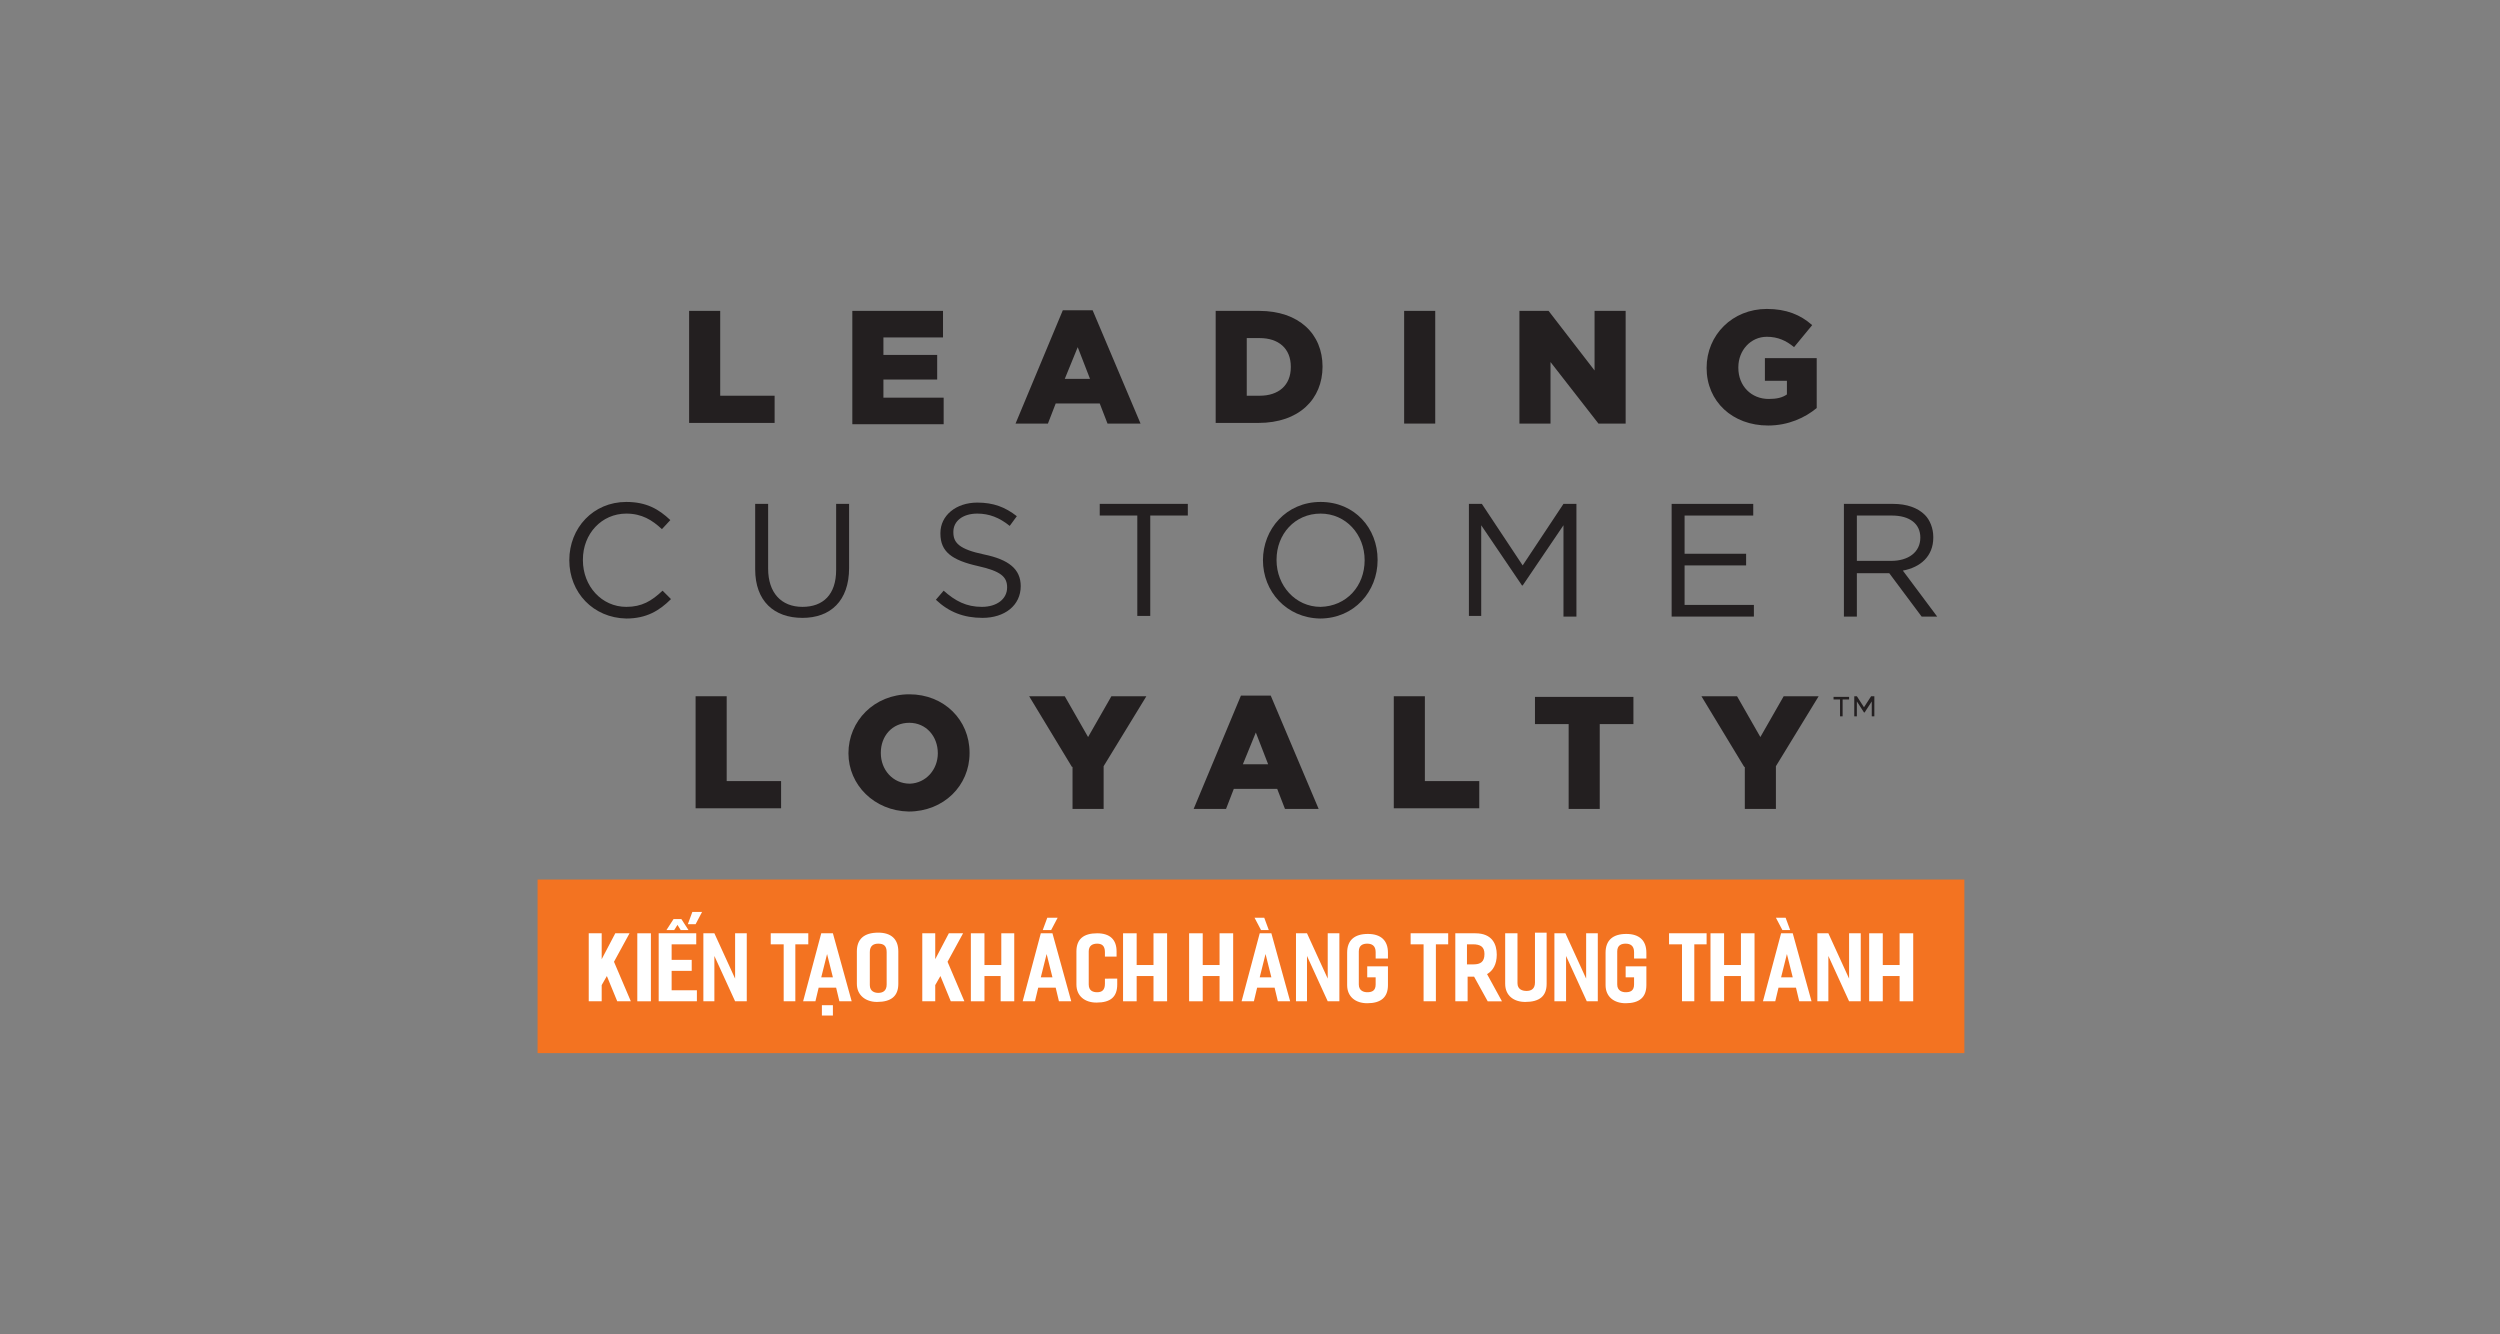 <?xml version="1.0" encoding="utf-8"?>
<!-- Generator: Adobe Illustrator 28.0.0, SVG Export Plug-In . SVG Version: 6.00 Build 0)  -->
<svg version="1.1" id="Layer_1" xmlns="http://www.w3.org/2000/svg" xmlns:xlink="http://www.w3.org/1999/xlink" x="0px" y="0px"
	 viewBox="0 0 386 206" style="enable-background:new 0 0 386 206;" xml:space="preserve">
<rect x="0" y="0" width="386" height="206" fill="#808080" stroke="none"/>
<style type="text/css">
	.st0{fill:none;}
	.st1{fill:#F37321;}
	.st2{fill:#FFFFFF;}
	.st3{fill:#231F20;}
</style>
<g>
	<rect x="0.5" y="0.8" class="st0" width="386" height="206"/>
	<g>
		<rect x="83" y="135.8" class="st1" width="220.3" height="26.8"/>
	</g>
	<g>
		<path class="st2" d="M93.7,150.7l-0.8,1.4v2.5h-2v-10.5h2v4l2.1-4h2.2l-2.4,4.4l2.6,6.1h-2.1L93.7,150.7z"/>
		<path class="st2" d="M100.5,154.6h-2.1v-10.5h2.1V154.6z"/>
		<path class="st2" d="M103.7,145.9v2.3h3.1v1.7h-3.1v3h3.9v1.7h-5.9v-10.5h5.8v1.7H103.7z M105.2,141.9l1.1,1.7h-1.2l-0.5-0.8
			l-0.5,0.8h-1.2l1.1-1.7H105.2z M108.4,140.8l-1,1.9h-1.2l0.7-1.9H108.4z"/>
		<path class="st2" d="M115.3,144.1v10.5h-1.8l-3.2-7v7h-1.7v-10.5h1.7v0l3.2,7v-7H115.3z"/>
		<path class="st2" d="M124.8,145.8h-2v8.8H121v-8.8h-2v-1.7h5.8V145.8z"/>
		<path class="st2" d="M129.6,154.6l-0.5-2.1h-2.7l-0.5,2.1H124l2.8-10.5h1.8l2.9,10.5H129.6z M126.8,150.9h1.8l-0.9-3.6
			L126.8,150.9z M128.6,155.2v1.6h-1.7v-1.6H128.6z"/>
		<path class="st2" d="M138.7,146.9v5c0,1.9-1.1,2.8-3.3,2.8c-1.7,0-3.1-1-3.1-2.8v-5c0-1.9,1.1-2.9,3.3-2.9
			C137.6,144,138.7,145,138.7,146.9z M136.9,147c0-1-0.5-1.3-1.3-1.3c-0.7,0-1.3,0.3-1.3,1.3v5.1c0,1,0.8,1.2,1.3,1.2
			c0.7,0,1.3-0.3,1.3-1.3V147z"/>
		<path class="st2" d="M145.2,150.7l-0.8,1.4v2.5h-2v-10.5h2v4l2.1-4h2.2l-2.4,4.4l2.6,6.1h-2.1L145.2,150.7z"/>
		<path class="st2" d="M156.6,144.1v10.5h-2.1v-3.9H152v3.9h-2.1v-10.5h2.1v4.9h2.6v-4.9H156.6z"/>
		<path class="st2" d="M163.5,154.6l-0.5-2.1h-2.7l-0.5,2.1h-1.9l2.8-10.5h1.8l2.9,10.5H163.5z M160.7,150.9h1.8l-0.9-3.6
			L160.7,150.9z M163.3,141.7l-1,1.9H161l0.7-1.9H163.3z"/>
		<path class="st2" d="M172.5,151.2v0.8c0,1.9-1,2.8-3.2,2.8c-1.8,0-3.1-1-3.1-2.8v-5.1c0-1.9,1.1-2.8,3.2-2.8c2,0,3,1,3,2.8v0.8
			h-1.8V147c0-1-0.5-1.3-1.2-1.3c-0.7,0-1.3,0.3-1.3,1.2v5.1c0,1,0.7,1.2,1.3,1.2c0.7,0,1.2-0.3,1.2-1.3v-0.8H172.5z"/>
		<path class="st2" d="M180.2,144.1v10.5h-2.1v-3.9h-2.6v3.9h-2.1v-10.5h2.1v4.9h2.6v-4.9H180.2z"/>
		<path class="st2" d="M190.4,144.1v10.5h-2.1v-3.9h-2.6v3.9h-2.1v-10.5h2.1v4.9h2.6v-4.9H190.4z"/>
		<path class="st2" d="M197.3,154.6l-0.5-2.1h-2.7l-0.5,2.1h-1.9l2.8-10.5h1.8l2.9,10.5H197.3z M195.2,141.7l0.7,1.9h-1.2l-1-1.9
			H195.2z M194.5,150.9h1.8l-0.9-3.6L194.5,150.9z"/>
		<path class="st2" d="M206.8,144.1v10.5h-1.8l-3.2-7v7h-1.7v-10.5h1.7v0l3.2,7v-7H206.8z"/>
		<path class="st2" d="M209.8,146.9l0,5.1c0,1,0.8,1.2,1.3,1.2c0.7,0,1.3-0.2,1.3-1.2v-1.1h-1.3v-1.7h3.2v2.9c0,1.9-1.1,2.8-3.2,2.8
			c-1.8,0-3.1-1-3.1-2.8v-5c0-1.9,1.1-2.9,3.2-2.9c2,0,3.1,1,3.1,2.9v0.9h-1.9V147c0-1-0.6-1.3-1.3-1.3
			C210.5,145.7,209.8,145.9,209.8,146.9z"/>
		<path class="st2" d="M223.7,145.8h-2v8.8h-1.9v-8.8h-2v-1.7h5.8V145.8z"/>
		<path class="st2" d="M227.6,150.8h-1v3.8h-1.9v-10.5h3.1c2.6,0,3.3,1.7,3.3,3.3c0,1.5-0.6,2.5-1.5,3l2.3,4.2h-2.2L227.6,150.8z
			 M226.6,148.9h0.9c1.1,0,1.7-0.4,1.7-1.6c0-1.1-0.6-1.5-1.8-1.5h-0.9V148.9z"/>
		<path class="st2" d="M238.8,144.1v7.8c0,1.9-1.1,2.8-3.3,2.8c-1.8,0-3.1-1-3.1-2.8v-7.8h1.9v7.7c0,1,0.8,1.2,1.4,1.2
			c0.7,0,1.3-0.3,1.3-1.3v-7.7H238.8z"/>
		<path class="st2" d="M246.7,144.1v10.5H245l-3.2-7v7H240v-10.5h1.7v0l3.2,7v-7H246.7z"/>
		<path class="st2" d="M249.7,146.9l0,5.1c0,1,0.8,1.2,1.3,1.2c0.7,0,1.3-0.2,1.3-1.2v-1.1H251v-1.7h3.2v2.9c0,1.9-1.1,2.8-3.2,2.8
			c-1.8,0-3.1-1-3.1-2.8v-5c0-1.9,1.1-2.9,3.2-2.9c2,0,3.1,1,3.1,2.9v0.9h-1.9V147c0-1-0.6-1.3-1.3-1.3
			C250.4,145.7,249.7,145.9,249.7,146.9z"/>
		<path class="st2" d="M263.6,145.8h-2v8.8h-1.9v-8.8h-2v-1.7h5.8V145.8z"/>
		<path class="st2" d="M270.9,144.1v10.5h-2.1v-3.9h-2.6v3.9h-2.1v-10.5h2.1v4.9h2.6v-4.9H270.9z"/>
		<path class="st2" d="M277.8,154.6l-0.5-2.1h-2.7l-0.5,2.1h-1.9l2.8-10.5h1.8l2.9,10.5H277.8z M275.7,141.7l0.7,1.9h-1.2l-1-1.9
			H275.7z M275,150.9h1.8l-0.9-3.6L275,150.9z"/>
		<path class="st2" d="M287.3,144.1v10.5h-1.8l-3.2-7v7h-1.7v-10.5h1.7v0l3.2,7v-7H287.3z"/>
		<path class="st2" d="M295.4,144.1v10.5h-2.1v-3.9h-2.6v3.9h-2.1v-10.5h2.1v4.9h2.6v-4.9H295.4z"/>
	</g>
	<path class="st3" d="M106.4,48h4.8v13.1h8.4v4.2h-13.2V48z"/>
	<path class="st3" d="M131.6,48h14v4.1h-9.2v2.7h8.3v3.8h-8.3v2.8h9.3v4.1h-14.1V48z"/>
	<path class="st3" d="M164.1,47.9h4.6l7.4,17.5H171l-1.2-3.1H163l-1.2,3.1h-5L164.1,47.9z M168.3,58.5l-1.9-4.9l-2,4.9H168.3z"/>
	<path class="st3" d="M187.7,48h6.7c6.2,0,9.8,3.6,9.8,8.6v0c0,5-3.6,8.7-9.9,8.7h-6.6V48z M192.5,52.3v8.8h2c2.9,0,4.8-1.6,4.8-4.4
		v-0.1c0-2.8-1.9-4.4-4.8-4.4H192.5z"/>
	<path class="st3" d="M216.8,48h4.8v17.4h-4.8V48z"/>
	<path class="st3" d="M234.6,48h4.5l7.1,9.2V48h4.8v17.4h-4.2l-7.4-9.5v9.5h-4.8V48z"/>
	<path class="st3" d="M263.5,56.8L263.5,56.8c0-5.1,4-9.1,9.3-9.1c3,0,5.2,0.9,7,2.5l-2.8,3.4c-1.2-1-2.5-1.6-4.2-1.6
		c-2.5,0-4.4,2.1-4.4,4.7v0.1c0,2.8,2,4.8,4.7,4.8c1.2,0,2.1-0.2,2.8-0.7v-2.1h-3.4v-3.5h8V63c-1.8,1.5-4.4,2.7-7.5,2.7
		C267.5,65.7,263.5,62,263.5,56.8z"/>
	<path class="st3" d="M87.9,86.5L87.9,86.5c0-5,3.7-9,8.8-9c3.1,0,5,1.1,6.8,2.8l-1.3,1.4c-1.5-1.4-3.1-2.4-5.5-2.4
		c-3.8,0-6.7,3.1-6.7,7.1v0.1c0,4,2.9,7.2,6.7,7.2c2.4,0,3.9-0.9,5.6-2.5l1.3,1.3c-1.8,1.8-3.8,3-6.9,3
		C91.6,95.4,87.9,91.5,87.9,86.5z"/>
	<path class="st3" d="M116.6,87.9V77.8h2v10c0,3.7,2,5.9,5.3,5.9c3.2,0,5.2-1.9,5.2-5.7V77.8h2v9.9c0,5.1-2.9,7.7-7.2,7.7
		C119.5,95.4,116.6,92.8,116.6,87.9z"/>
	<path class="st3" d="M144.5,92.6l1.2-1.4c1.8,1.6,3.5,2.5,5.9,2.5c2.3,0,3.9-1.2,3.9-3v0c0-1.6-0.9-2.5-4.5-3.3
		c-4-0.9-5.8-2.2-5.8-5v-0.1c0-2.7,2.4-4.7,5.7-4.7c2.5,0,4.3,0.7,6.1,2.1l-1.1,1.5c-1.6-1.3-3.2-1.9-5-1.9c-2.3,0-3.7,1.2-3.7,2.8
		v0.1c0,1.6,0.9,2.6,4.7,3.4c3.9,0.8,5.7,2.3,5.7,4.9v0c0,3-2.5,4.9-5.9,4.9C148.8,95.4,146.5,94.5,144.5,92.6z"/>
	<path class="st3" d="M175.6,79.6h-5.8v-1.8h13.6v1.8h-5.8v15.5h-2V79.6z"/>
	<path class="st3" d="M195,86.5L195,86.5c0-4.8,3.6-9,8.9-9c5.3,0,8.8,4.1,8.8,8.9v0.1c0,4.8-3.6,9-8.9,9
		C198.6,95.4,195,91.3,195,86.5z M210.7,86.5L210.7,86.5c0-4-2.9-7.2-6.8-7.2c-4,0-6.8,3.2-6.8,7.1v0.1c0,3.9,2.9,7.2,6.8,7.2
		C207.9,93.6,210.7,90.5,210.7,86.5z"/>
	<path class="st3" d="M226.8,77.8h2l6.3,9.5l6.3-9.5h2v17.4h-2V81.1l-6.3,9.3H235l-6.3-9.3v14h-1.9V77.8z"/>
	<path class="st3" d="M258.2,77.8h12.5v1.8h-10.6v5.9h9.5v1.8h-9.5v6.1h10.7v1.8h-12.7V77.8z"/>
	<path class="st3" d="M284.8,77.8h7.5c2.1,0,3.8,0.6,4.9,1.7c0.8,0.8,1.3,2.1,1.3,3.4V83c0,2.9-2,4.6-4.7,5.1l5.3,7.1h-2.4l-5-6.7
		h-5v6.7h-2V77.8z M292,86.6c2.6,0,4.5-1.3,4.5-3.6V83c0-2.1-1.6-3.4-4.4-3.4h-5.4v7H292z"/>
	<path class="st3" d="M107.4,107.5h4.8v13.1h8.4v4.2h-13.2V107.5z"/>
	<path class="st3" d="M131,116.3L131,116.3c0-5,4-9.1,9.4-9.1c5.4,0,9.3,4,9.3,9v0.1c0,5-4,9-9.4,9C135,125.2,131,121.2,131,116.3z
		 M144.8,116.3L144.8,116.3c0-2.6-1.8-4.7-4.4-4.7c-2.7,0-4.4,2.1-4.4,4.6v0.1c0,2.5,1.8,4.7,4.5,4.7
		C143,120.9,144.8,118.8,144.8,116.3z"/>
	<path class="st3" d="M165.5,118.4l-6.6-10.9h5.5l3.6,6.3l3.6-6.3h5.4l-6.6,10.8v6.6h-4.8V118.4z"/>
	<path class="st3" d="M191.6,107.4h4.6l7.4,17.5h-5.2l-1.2-3.1h-6.7l-1.2,3.1h-5L191.6,107.4z M195.8,118l-1.9-4.9l-2,4.9H195.8z"/>
	<path class="st3" d="M215.2,107.5h4.8v13.1h8.4v4.2h-13.2V107.5z"/>
	<path class="st3" d="M242.2,111.8H237v-4.2h15.2v4.2H247v13.1h-4.8V111.8z"/>
	<path class="st3" d="M269.3,118.4l-6.6-10.9h5.5l3.6,6.3l3.6-6.3h5.4l-6.6,10.8v6.6h-4.8V118.4z"/>
	<path class="st3" d="M284.1,108h-1v-0.4h2.4v0.4h-1v2.6h-0.4V108z M286.2,107.5h0.5l1.1,1.7l1.1-1.7h0.5v3.1h-0.4v-2.3l-1.1,1.7
		h-0.1l-1.1-1.7v2.3h-0.4V107.5z"/>
</g>
</svg>
